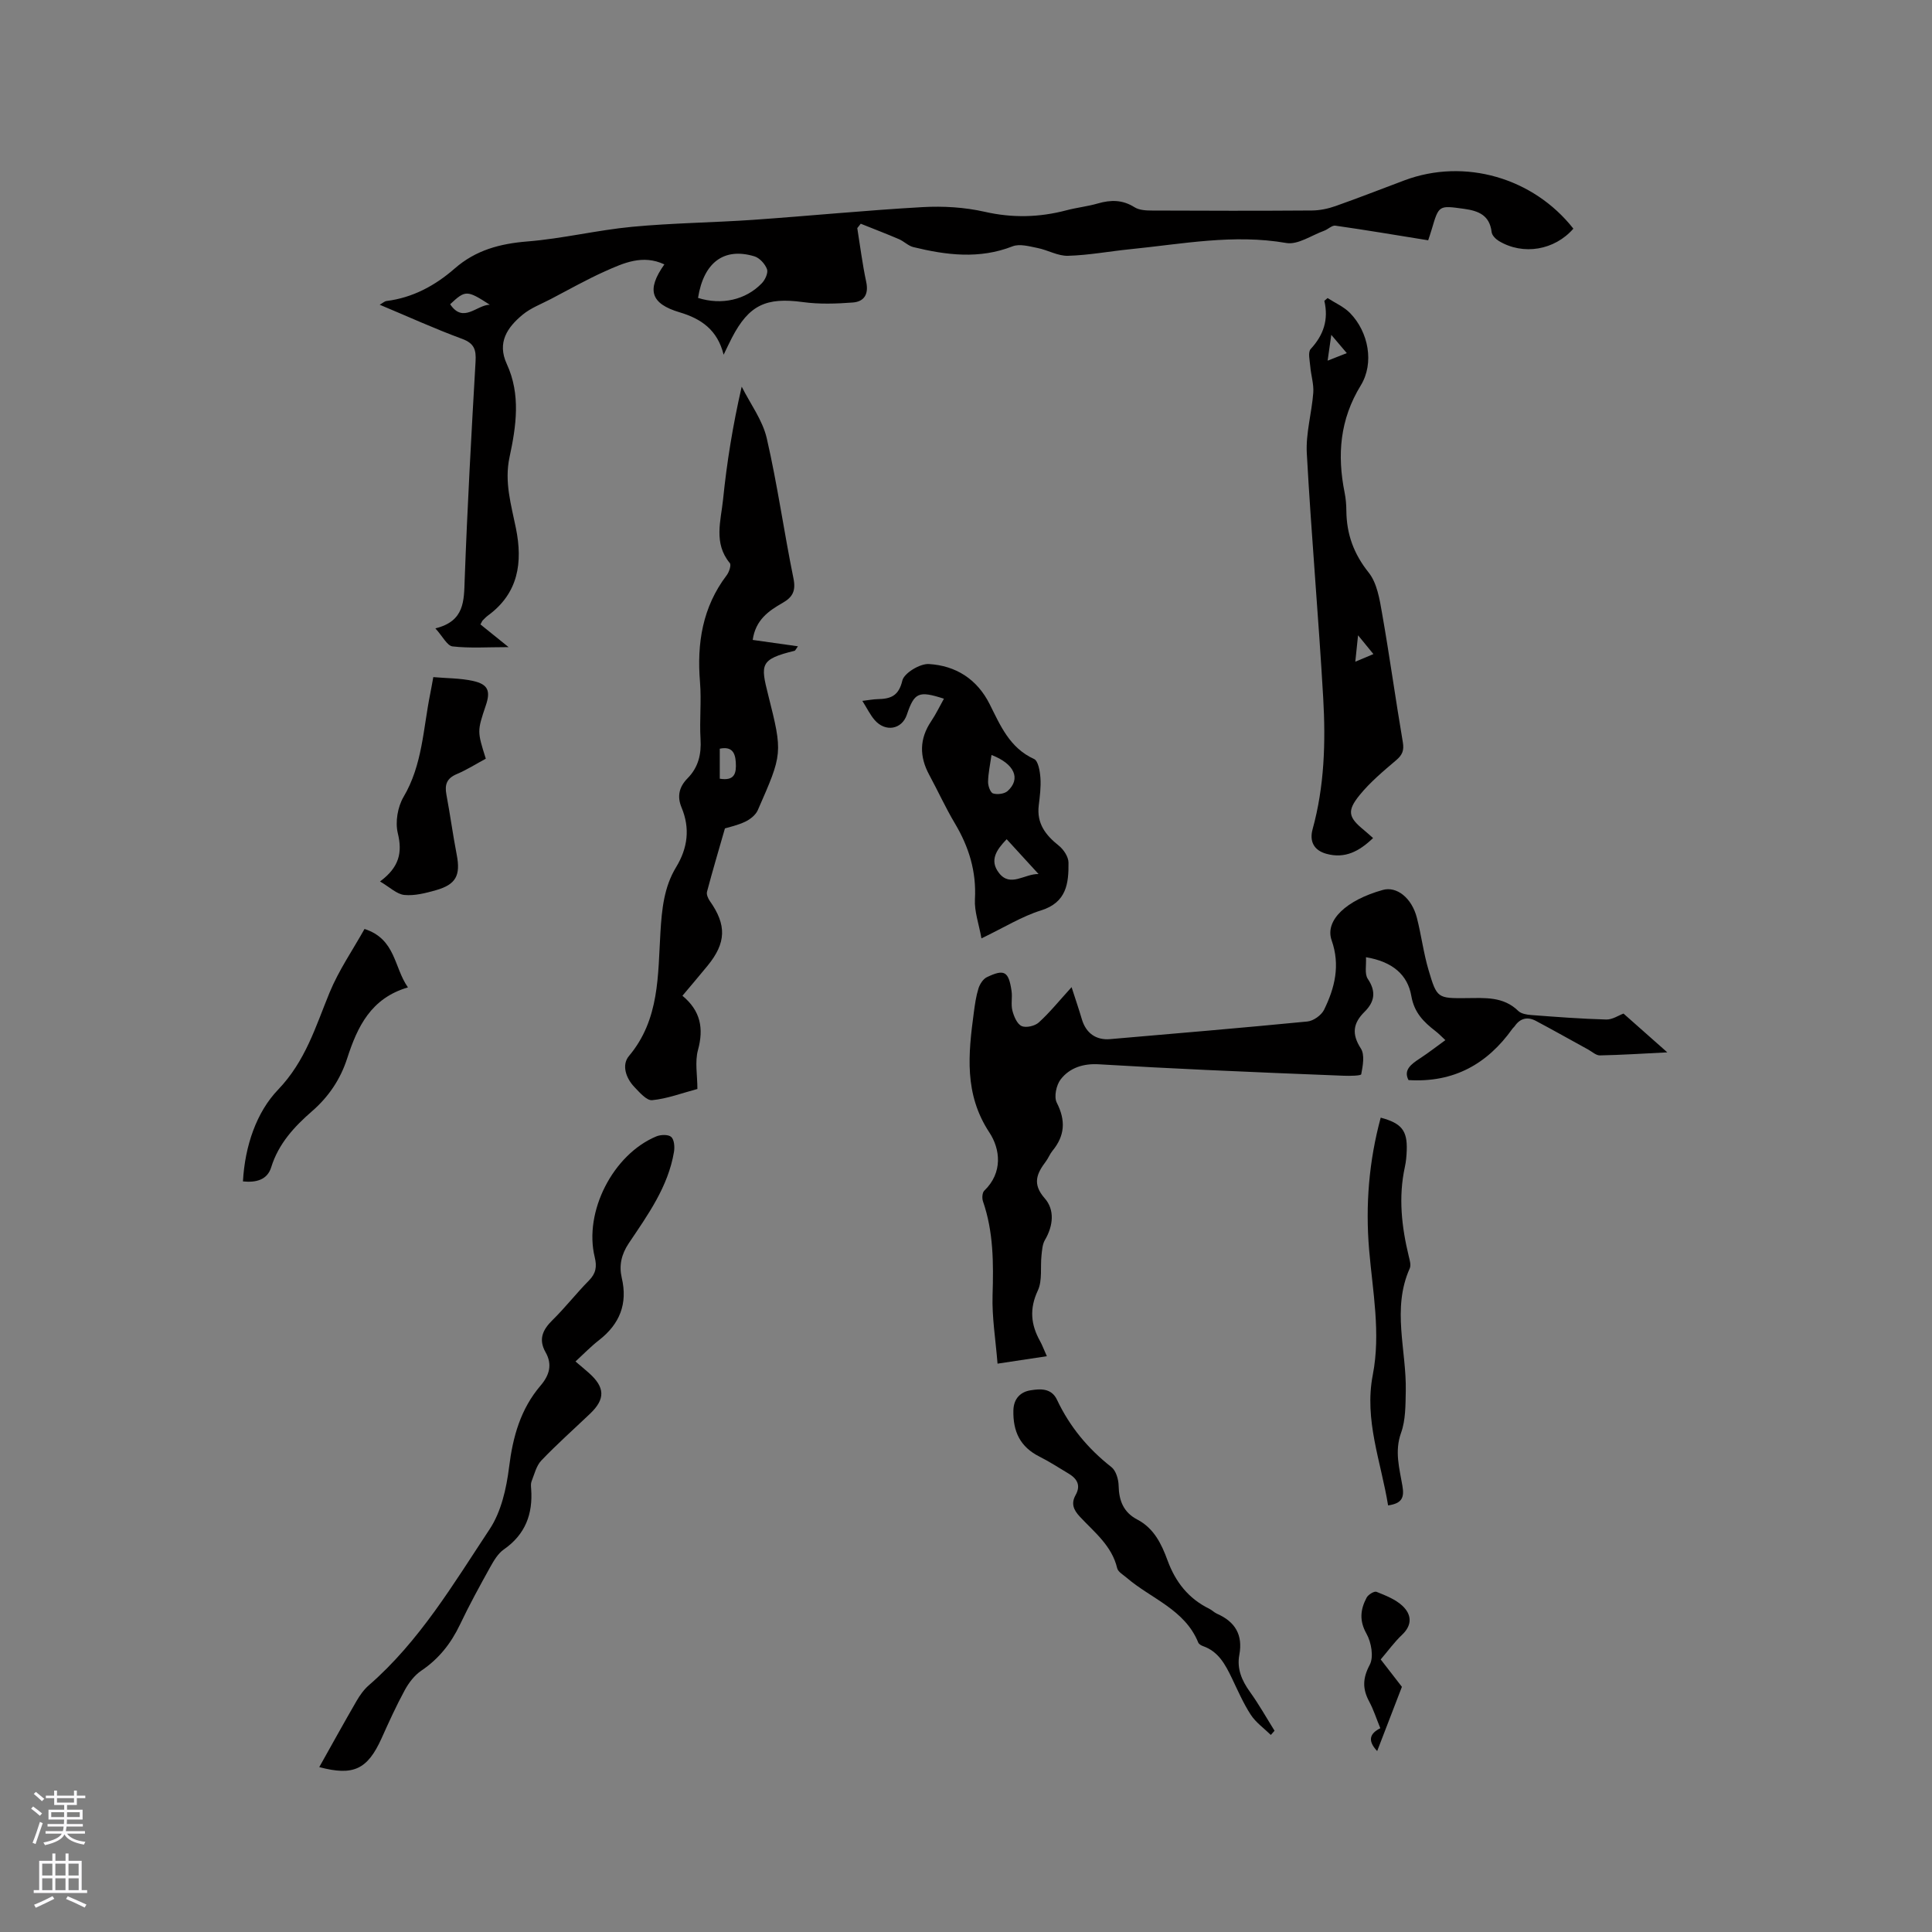 <svg enable-background="new 0 0 400 400" viewBox="0 0 400 400" xmlns="http://www.w3.org/2000/svg"><rect x="0" y="0" width="400" height="400" fill="#808080" stroke="none"/><g fill="#010000"><path d="m99.47 129.28c1.78 1.44 3.42 2.76 5.83 4.7-4.41 0-8.05.26-11.61-.15-1.11-.13-2.02-2.05-3.55-3.73 6.07-1.5 5.91-5.68 6.07-10.14.55-15.04 1.38-30.07 2.25-45.1.14-2.44-.25-3.77-2.8-4.71-5.65-2.08-11.14-4.59-17.05-7.06.65-.36 1.01-.72 1.42-.77 5.45-.69 10.07-3.2 14.11-6.73 4.36-3.81 9.36-5.14 15.05-5.6 7.25-.58 14.41-2.34 21.66-3.03 8.31-.79 16.69-.87 25.02-1.44 11.73-.82 23.43-1.98 35.16-2.64 4.26-.24 8.7.03 12.85.97 5.76 1.31 11.29 1.17 16.91-.31 2.15-.57 4.39-.8 6.52-1.42 2.67-.77 5.1-.78 7.57.78.98.62 2.41.69 3.64.69 11.03.05 22.06.07 33.08-.01 1.65-.01 3.36-.37 4.92-.92 4.79-1.69 9.52-3.55 14.28-5.33 12.42-4.64 26.63-.56 34.95 10.01-3.89 4.47-10.39 5.58-15.42 2.56-.65-.39-1.42-1.16-1.5-1.83-.4-3.47-2.66-4.41-5.69-4.83-5.25-.72-5.23-.81-6.72 4.25-.27.91-.58 1.8-.73 2.26-6.51-1.05-12.85-2.12-19.22-3.03-.71-.1-1.52.77-2.34 1.06-2.6.94-5.42 2.94-7.81 2.53-10.91-1.9-21.55.21-32.26 1.28-4.32.43-8.62 1.25-12.95 1.37-2.09.06-4.18-1.2-6.32-1.62-1.69-.34-3.69-.91-5.15-.34-6.88 2.69-13.7 1.83-20.54.16-1.06-.26-1.94-1.2-2.99-1.65-2.61-1.12-5.27-2.13-7.9-3.19-.24.3-.48.61-.72.91.6 3.71 1.06 7.46 1.85 11.13.55 2.57-.44 4.09-2.77 4.27-3.44.26-6.96.38-10.36-.09-7.59-1.03-11.15.6-14.68 7.4-.53 1.02-1.01 2.06-1.71 3.5-1.27-5.14-4.65-7.45-9.08-8.77-6.01-1.78-6.95-4.63-3.19-9.93-4.49-2.11-8.46-.28-12.31 1.44-3.84 1.72-7.51 3.81-11.25 5.76-1.96 1.02-4.11 1.83-5.78 3.21-3.16 2.61-5.34 5.75-3.29 10.2 2.93 6.34 1.95 12.89.57 19.32-1.1 5.14.35 9.86 1.33 14.71 1.43 7.09.52 13.43-5.78 18.05-.42.31-.79.7-1.16 1.08-.11.17-.19.38-.41.77zm45.05-67.6c4.86 1.54 9.88.43 13.21-3.04.69-.71 1.35-2.16 1.07-2.91-.4-1.08-1.53-2.33-2.61-2.66-6.28-1.89-10.5 1.23-11.67 8.61zm-43.12 1.41c-4.73-3.06-5.04-3.05-8.2-.1 2.71 4.06 5.5.13 8.2.1z"/><path d="m345.2 217.88c-5.16.26-9.55.54-13.95.63-.8.02-1.63-.77-2.43-1.21-3.61-1.98-7.19-4-10.82-5.93-1.74-.93-3.27-.57-4.41 1.11-.12.17-.31.3-.43.47-5.19 7.3-12.13 11.25-21.54 10.67-1.1-2.08.52-3.29 2.38-4.5 1.76-1.15 3.41-2.44 5.25-3.77-.82-.76-1.39-1.37-2.05-1.87-2.44-1.89-4.4-3.81-5-7.27-.76-4.41-3.91-7.11-9.39-8.03.1 1.65-.33 3.45.38 4.49 1.78 2.64 1.39 4.77-.67 6.81-2.39 2.36-2.71 4.6-.77 7.6.84 1.3.41 3.58.08 5.33-.06.32-2.36.36-3.62.31-9.52-.37-19.03-.76-28.54-1.2-7.39-.34-14.78-.73-22.16-1.17-3.18-.19-6.04.69-7.92 3.14-.9 1.18-1.41 3.6-.8 4.8 1.88 3.69 1.7 6.84-.9 9.99-.53.65-.83 1.48-1.34 2.16-1.87 2.5-2.91 4.64-.25 7.66 2.09 2.37 1.78 5.68.04 8.63-.53.9-.59 2.12-.71 3.2-.26 2.44.21 5.18-.76 7.26-1.77 3.78-1.45 7.06.47 10.49.41.73.69 1.52 1.4 3.11-3.33.5-6.32.96-10.21 1.54-.4-5.02-1.17-9.6-1.03-14.15.2-6.62.21-13.12-1.99-19.47-.22-.65-.15-1.79.28-2.2 3.89-3.74 3.3-8.63 1.05-12.04-5.27-7.99-4.36-16.29-3.22-24.84.22-1.68.46-3.38.96-4.98.28-.89.95-1.95 1.73-2.33 3.63-1.74 4.52-1.23 5.12 2.85.2 1.34-.16 2.79.18 4.08.31 1.19.96 2.75 1.9 3.18.92.42 2.75 0 3.56-.74 2.26-2.05 4.19-4.45 6.79-7.31.92 2.85 1.56 4.72 2.12 6.62.84 2.88 2.92 4.39 5.86 4.14 13.62-1.18 27.24-2.32 40.84-3.65 1.25-.12 2.89-1.29 3.45-2.42 2.23-4.54 3.39-9.22 1.57-14.39-1.45-4.13 3.05-8.33 10.61-10.43 2.86-.8 5.98 1.64 7.04 5.77.92 3.58 1.37 7.29 2.42 10.83 1.73 5.85 1.86 5.85 7.86 5.8 3.81-.03 7.63-.37 10.72 2.66.6.58 1.74.77 2.66.84 5.18.39 10.36.79 15.54.93 1.29.04 2.6-.88 3.58-1.23 2.75 2.42 5.64 4.98 9.07 8.03z"/><path d="m155.84 132.49c3.16.45 6.12.86 9.36 1.32-.46.64-.55.9-.69.93-7.2 1.75-7.05 2.83-5.47 9.12 3.06 12.14 2.98 12.18-2.15 23.88-.44 1-1.57 1.89-2.59 2.38-1.6.76-3.39 1.14-4.21 1.39-1.37 4.76-2.6 8.92-3.71 13.11-.15.56.21 1.39.58 1.92 3.51 4.97 3.41 8.67-.47 13.41-1.67 2.04-3.38 4.04-5.2 6.21 3.76 3.11 4.44 6.75 3.22 11.23-.67 2.45-.12 5.24-.12 8.07-3.26.87-6.27 2.02-9.37 2.32-1.14.11-2.62-1.62-3.7-2.75-1.75-1.84-2.65-4.57-1.09-6.41 6.37-7.58 5.96-16.74 6.51-25.67.29-4.71.74-9.31 3.24-13.41 2.42-3.98 2.92-8.06 1.13-12.35-.98-2.35-.48-4.31 1.25-6.06 2.22-2.26 2.87-4.95 2.68-8.11-.24-3.91.21-7.87-.11-11.76-.67-8.06.5-15.55 5.53-22.17.5-.66.98-2.11.64-2.51-3.41-4.11-1.85-8.75-1.4-13.14.78-7.69 2.01-15.33 3.86-23.39 1.78 3.55 4.32 6.93 5.19 10.69 2.21 9.59 3.56 19.37 5.53 29.02.52 2.57-.17 3.88-2.25 5.06-2.88 1.65-5.6 3.51-6.19 7.67zm-6.82 28.73c3.12.52 3.45-1.19 3.32-3.36-.12-2.08-.85-3.36-3.32-2.85z"/><path d="m284.28 173.51c-2.89 2.77-5.83 4.32-9.67 3.26-2.57-.71-3.54-2.56-2.85-5.09 2.45-8.88 2.72-18.01 2.2-27.1-.97-16.92-2.47-33.8-3.4-50.72-.23-4.14 1.02-8.35 1.34-12.55.13-1.78-.47-3.61-.62-5.42-.1-1.23-.53-2.97.09-3.64 2.66-2.88 3.73-6.06 2.82-9.97.22-.19.44-.38.67-.57 1.57 1.02 3.39 1.8 4.67 3.12 3.8 3.91 5.04 10.34 2.2 14.97-4.33 7.06-4.91 14.39-3.34 22.2.25 1.24.35 2.53.36 3.79.05 4.8 1.52 8.87 4.61 12.74 1.75 2.19 2.28 5.56 2.79 8.49 1.56 8.86 2.78 17.77 4.29 26.64.29 1.72-.1 2.65-1.4 3.75-2.65 2.25-5.37 4.53-7.55 7.21-2.68 3.3-2.3 4.62.89 7.23.57.47 1.1.96 1.9 1.66zm-5.44-100.4c-1.14-1.34-1.98-2.33-3.21-3.78-.29 2.06-.5 3.53-.76 5.34 1.42-.55 2.45-.96 3.97-1.56zm5.51 62.31c-1-1.22-1.84-2.26-3.18-3.89-.23 2.22-.38 3.65-.57 5.47 1.48-.62 2.41-1.01 3.75-1.58z"/><path d="m119.15 281.88c1.15.98 1.96 1.65 2.75 2.35 3.38 2.99 3.46 5.42.27 8.46-3.38 3.22-6.87 6.32-10.09 9.69-1.04 1.09-1.43 2.82-2.02 4.3-.19.46-.13 1.05-.09 1.58.38 5.2-1.2 9.43-5.65 12.53-1.23.85-2.1 2.36-2.86 3.72-2.16 3.89-4.3 7.79-6.21 11.81-1.87 3.92-4.38 7.12-8.02 9.57-1.41.95-2.59 2.5-3.42 4.02-1.77 3.25-3.3 6.63-4.82 10.01-2.91 6.43-5.83 7.82-12.89 5.94 2.57-4.58 5.1-9.17 7.73-13.71.68-1.17 1.51-2.34 2.52-3.22 10.49-9.11 17.5-20.96 25.02-32.32 2.4-3.62 3.48-8.44 4.03-12.86.78-6.29 2.37-12.02 6.52-16.88 1.82-2.13 2.49-4.35 1.03-6.91-1.51-2.67-.6-4.65 1.45-6.66 2.64-2.59 4.93-5.55 7.54-8.19 1.45-1.47 1.67-2.86 1.19-4.84-2.29-9.38 3.79-21.26 12.75-24.99.91-.38 2.49-.43 3.09.11.63.57.74 2.08.57 3.1-1.21 7.22-5.41 13.03-9.35 18.9-1.56 2.33-2.05 4.64-1.46 7.18 1.26 5.37-.42 9.54-4.69 12.88-1.66 1.28-3.13 2.81-4.89 4.43z"/><path d="m203.2 194.28c-.54-3.02-1.49-5.59-1.35-8.1.32-5.75-1.24-10.81-4.13-15.67-1.95-3.27-3.53-6.75-5.34-10.1-2.05-3.79-2.04-7.44.4-11.07.99-1.47 1.76-3.09 2.65-4.68-5.25-1.7-6.12-1.29-7.68 3.32-1.02 3.04-4.43 3.66-6.65 1.11-.94-1.08-1.57-2.42-2.56-3.98 1.37-.16 2.27-.34 3.17-.36 2.64-.06 4.35-.6 5.11-3.85.37-1.55 3.65-3.53 5.5-3.42 5.54.34 9.96 3.08 12.59 8.33 2.21 4.41 4.14 9.05 9.18 11.33.87.4 1.22 2.54 1.32 3.92.13 1.88-.12 3.81-.35 5.7-.45 3.73 1.41 6.14 4.15 8.32 1 .8 2 2.31 2.01 3.5.05 4.29-.38 8.26-5.69 9.91-3.98 1.24-7.64 3.54-12.33 5.79zm5.22-20.53c-2.11 2.19-3.64 4.39-1.56 7.03 2.35 2.98 5.28.1 8.16.18-2.17-2.37-4.33-4.74-6.6-7.21zm-3.14-17.44c-.29 2.04-.68 3.79-.71 5.55-.02.84.47 2.23 1.03 2.41.89.28 2.35.1 3.02-.5 2.77-2.51 1.46-5.62-3.34-7.46z"/><path d="m263.11 359.2c-1.41-1.38-3.1-2.57-4.15-4.18-1.55-2.38-2.69-5.03-3.93-7.61-1.35-2.8-2.76-5.48-5.96-6.6-.38-.13-.86-.42-.99-.75-2.79-6.85-9.76-9.06-14.81-13.4-.71-.61-1.78-1.2-1.97-1.98-1.1-4.66-4.72-7.44-7.72-10.66-1.34-1.43-1.86-2.74-.89-4.48 1.13-2.01.32-3.39-1.45-4.45-2-1.19-3.95-2.47-6.02-3.51-4-2-5.51-5.19-5.41-9.57.06-2.59 1.63-3.86 3.54-4.16 1.89-.3 4.31-.56 5.49 1.96 2.62 5.55 6.41 10.13 11.26 13.93.95.74 1.47 2.53 1.5 3.84.06 3.12 1.01 5.54 3.87 7.03 3.45 1.8 5.02 5.07 6.26 8.46 1.64 4.47 4.33 7.9 8.64 10.01.57.28 1.03.78 1.6 1.03 3.75 1.65 5.39 4.36 4.62 8.51-.54 2.87.51 5.32 2.2 7.67 1.85 2.57 3.41 5.35 5.09 8.04-.26.3-.51.59-.77.87z"/><path d="m100.58 157.08c-1.96 1.05-3.91 2.3-6.02 3.19-2.06.87-2.52 2.17-2.14 4.22.78 4.15 1.34 8.34 2.14 12.48.82 4.25-.13 6.16-4.32 7.34-2.12.6-4.4 1.19-6.53.98-1.58-.16-3.02-1.62-5.03-2.79 3.99-2.96 4.66-5.98 3.68-10-.56-2.31-.03-5.44 1.19-7.51 3.93-6.65 4.06-14.14 5.52-21.34.21-1.03.38-2.06.64-3.46 2.85.25 5.62.21 8.26.8 3.09.69 3.63 2.08 2.61 5.07-1.79 5.33-1.79 5.33 0 11.02z"/><path d="m287.39 311.68c-1.48-9.09-4.98-17.69-3.17-27.02 1.68-8.68-.03-17.3-.76-25.93-.78-9.26-.03-18.35 2.4-27.33 4.33 1.15 5.53 2.68 5.39 6.75-.04 1.16-.14 2.34-.39 3.47-1.36 6.25-.67 12.39.82 18.52.2.8.49 1.8.19 2.47-3.75 8.38-.65 16.94-.82 25.41-.06 2.9-.02 5.99-.98 8.65-1.37 3.82-.33 7.35.28 10.93.41 2.37.01 3.66-2.96 4.08z"/><path d="m50.3 244.6c.41-7.39 2.82-14.35 7.26-18.98 5.73-5.98 7.77-13.06 10.68-20.13 1.9-4.61 4.79-8.8 7.23-13.16 6.5 2.11 6.06 7.95 8.99 12.1-7.65 2.23-10.46 8.13-12.58 14.69-1.38 4.29-3.81 7.93-7.26 10.93-3.68 3.2-6.96 6.73-8.47 11.62-.8 2.58-3.06 3.21-5.85 2.93z"/><path d="m285.86 343.57c1.65 2.12 3.19 4.12 4.39 5.67-1.78 4.63-3.4 8.83-5.12 13.3-2.18-2.31-1.36-3.72.65-4.73-.83-2.02-1.4-3.85-2.3-5.52-1.41-2.62-1.38-4.81.11-7.61.86-1.62.33-4.65-.67-6.43-1.54-2.73-1.26-5.04.02-7.47.33-.63 1.58-1.4 2.05-1.21 1.89.76 3.93 1.55 5.38 2.91 1.87 1.76 2.1 3.93-.1 6-1.61 1.52-2.92 3.35-4.41 5.09z"/></g><path d="m6.44 374.46.42-.45c.65.47 1.27.95 1.85 1.44l-.45.49c-.65-.56-1.25-1.06-1.82-1.48m.93 7.33-.63-.26c.55-1.36 1.05-2.8 1.52-4.33.19.1.38.19.59.27-.46 1.29-.95 2.73-1.48 4.32m-.38-10.38.44-.42c.43.34 1.01.82 1.74 1.44l-.49.49c-.53-.51-1.09-1.01-1.69-1.51m2.5.35h1.72v-1.04h.59v1.04h3.52v-1.04h.59v1.04h1.75v.53h-1.75v1.42h-2.03v.97h3.22v2.03h-3.24c0 .35-.01.66-.03.93h3.32v.53h-3.37c-.03.27-.08.58-.15.94h3.96v.53h-3.71c.67.92 1.93 1.48 3.79 1.68-.13.24-.23.44-.29.59-2.13-.38-3.48-1.08-4.04-2.12-.43.97-1.77 1.72-4.03 2.23-.09-.19-.2-.37-.33-.55 2.1-.42 3.37-1.03 3.81-1.83h-3.36v-.53h3.58c.08-.29.13-.61.16-.94h-3.33v-.53h3.39c.02-.27.04-.58.04-.93h-3.23v-2.03h3.25v-.97h-2.07v-1.42h-1.73zm1.12 3.44v1h2.65c.01-.3.02-.44.01-.4v-.25-.35zm1.19-2h3.52v-.91h-3.52zm4.71 2h-2.63v.59c0 .15-.01.28-.01.4h2.64z" fill="#fbfafc"/><path d="m13.56 383.74h.63v1.52h2.72v6.07h1.13v.6h-11.06v-.6h1.13v-6.07h2.73v-1.52h.63v1.52h2.1v-1.52zm-2.69 8.83.38.56c-1.24.63-2.53 1.25-3.85 1.85-.1-.21-.21-.42-.34-.63 1.36-.55 2.63-1.15 3.81-1.78m-2.13-4.27h2.1v-2.45h-2.1zm0 3.04h2.1v-2.46h-2.1zm2.72-3.04h2.1v-2.45h-2.1zm0 3.04h2.1v-2.46h-2.1zm6.07 3.6c-1.41-.71-2.7-1.3-3.86-1.78l.35-.56c1.45.62 2.75 1.19 3.88 1.72zm-1.25-9.09h-2.1v2.45h2.1zm-2.09 5.49h2.1v-2.46h-2.1z" fill="#fbfafc"/></svg>
